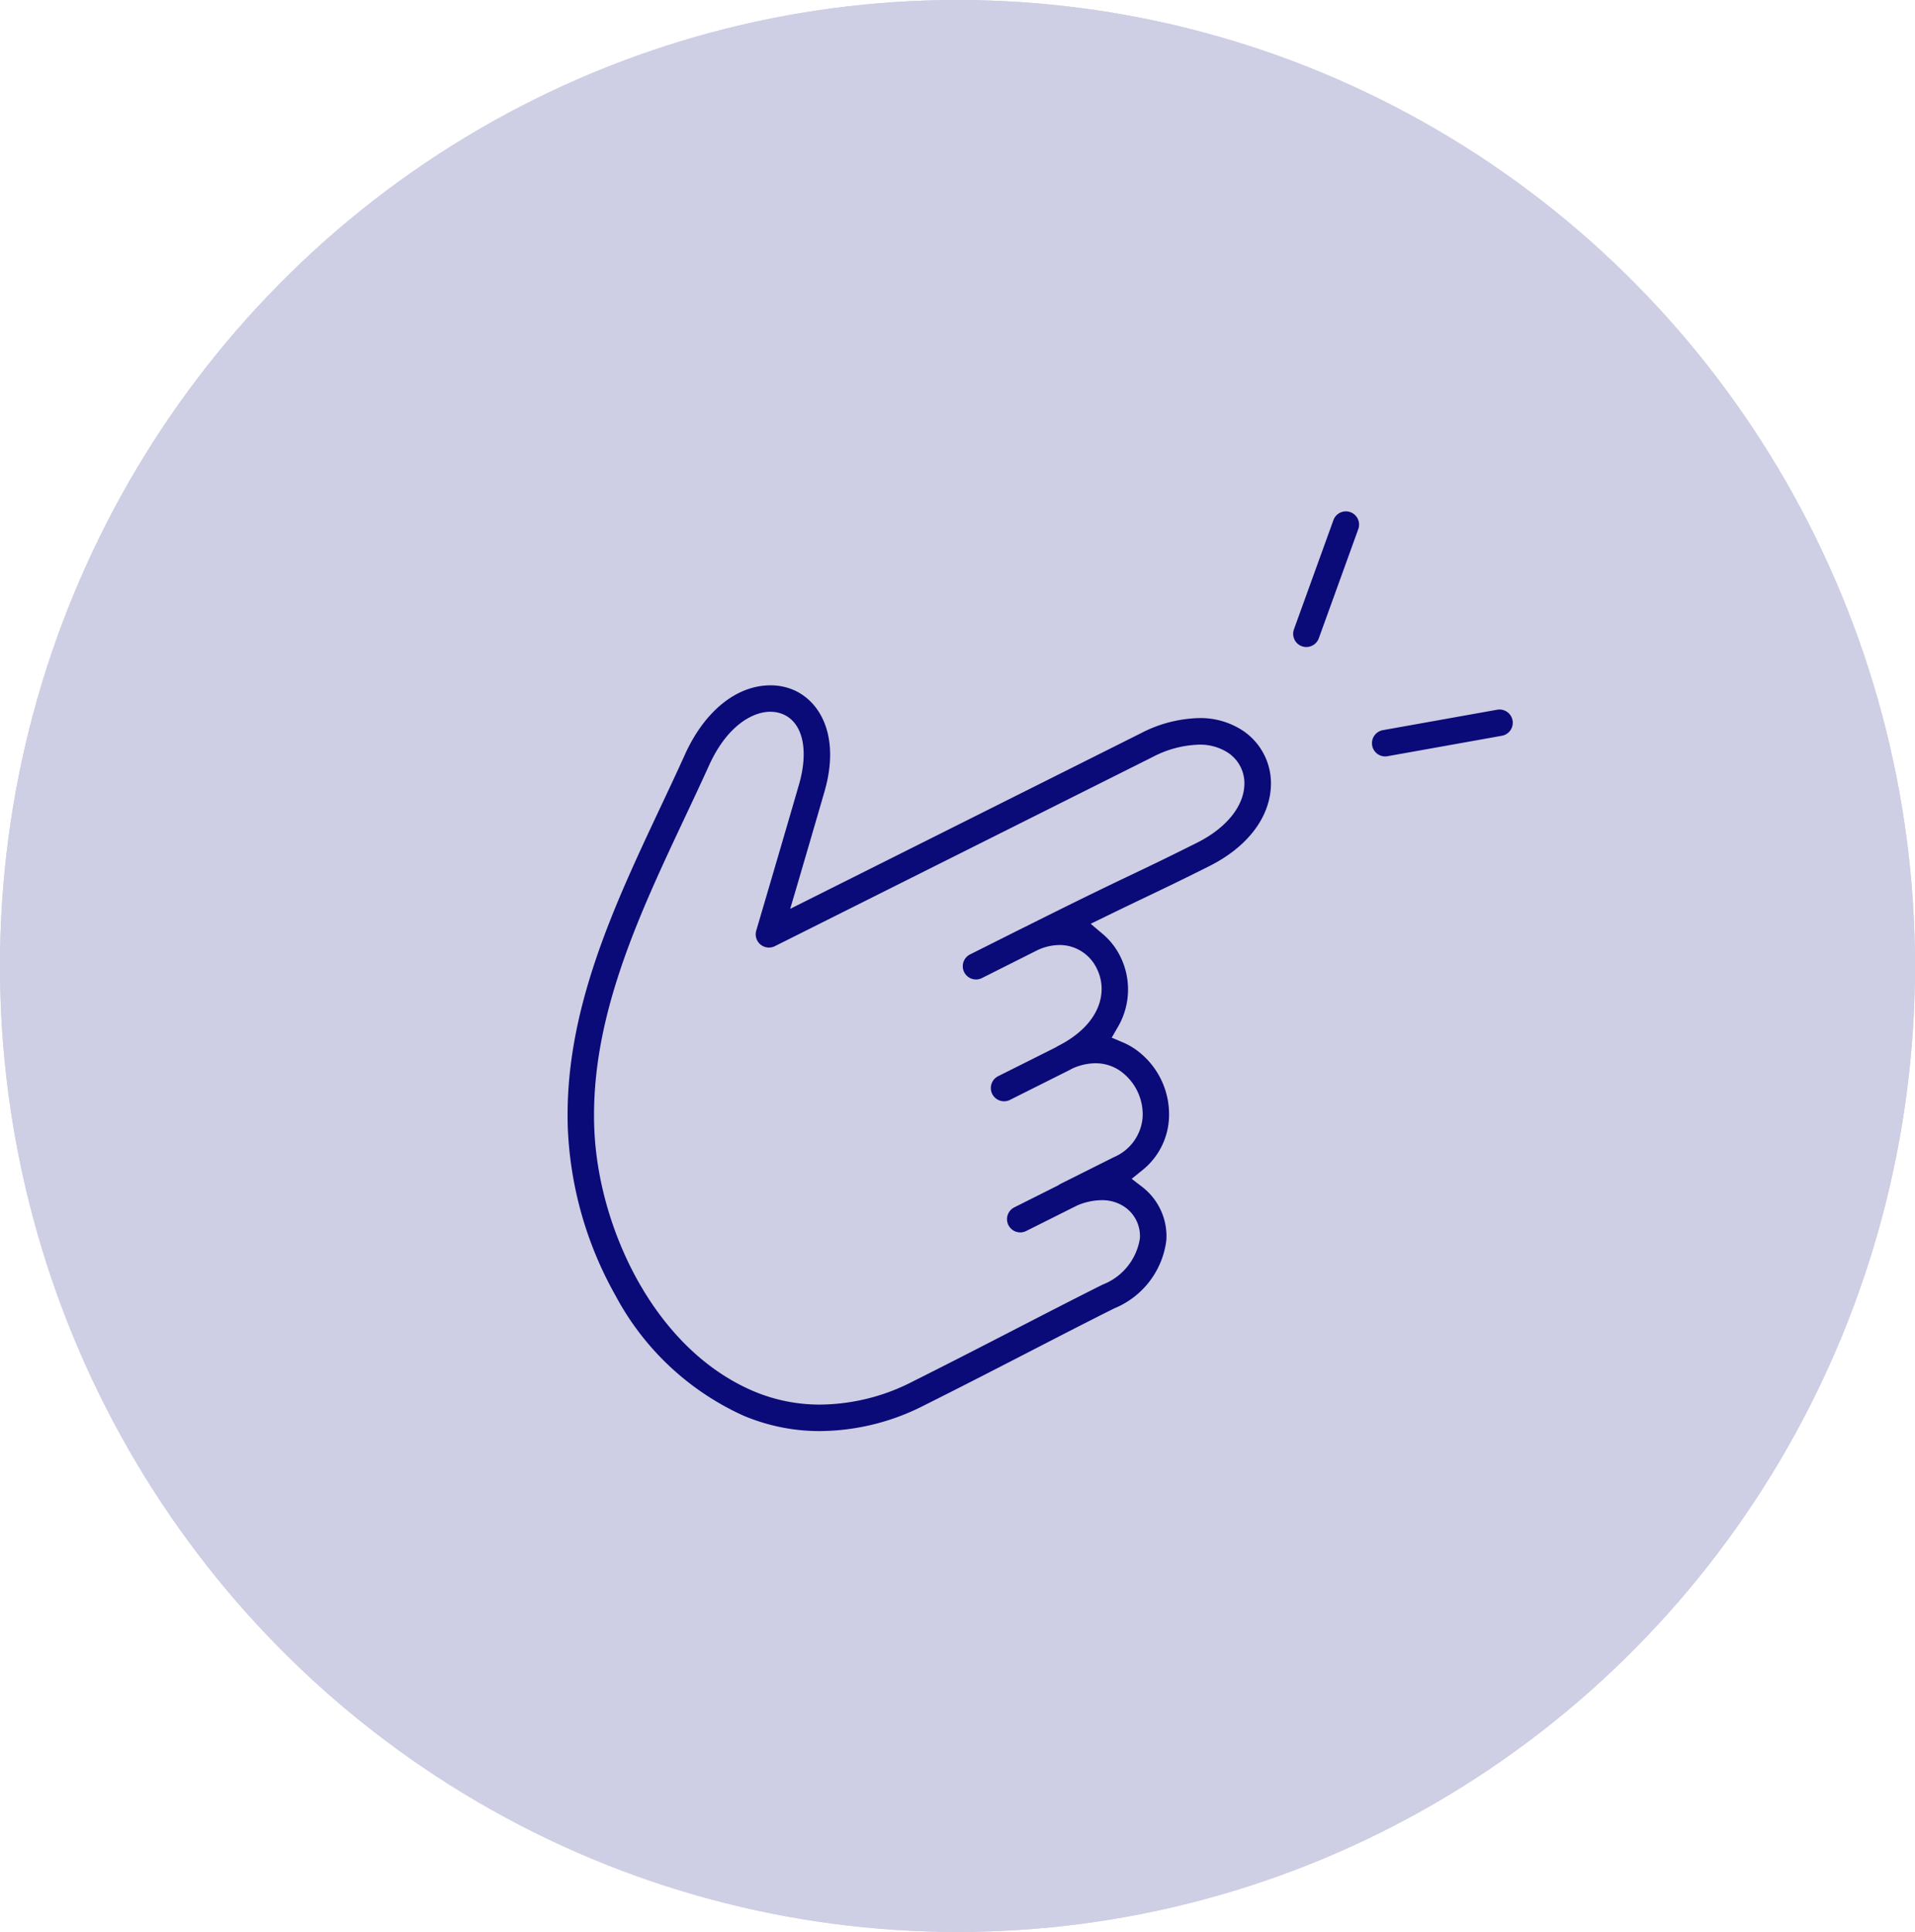 <svg xmlns="http://www.w3.org/2000/svg" xmlns:xlink="http://www.w3.org/1999/xlink" width="114" height="115" viewBox="0 0 114 115">
  <defs>
    <clipPath id="clip-path">
      <rect id="長方形_888" data-name="長方形 888" width="56.266" height="54.752" fill="#0a0a78"/>
    </clipPath>
  </defs>
  <g id="グループ_3935" data-name="グループ 3935" transform="translate(-0.426 0.148)">
    <g id="楕円形_143" data-name="楕円形 143" transform="translate(0.426 -0.148)" fill="#cecee4" stroke="#cecee4" stroke-width="2">
      <ellipse cx="57" cy="57.5" rx="57" ry="57.5" stroke="none"/>
      <ellipse cx="57" cy="57.5" rx="56" ry="56.5" fill="none"/>
    </g>
    <g id="グループ_3949" data-name="グループ 3949" transform="translate(32.214 33.287)">
      <g id="グループ_3948" data-name="グループ 3948" transform="translate(2 -3)" clip-path="url(#clip-path)">
        <path id="パス_7321" data-name="パス 7321" d="M152.818,40.257a.788.788,0,0,1-.137-1.563l6.809-1.217a.8.8,0,0,1,.14-.012.787.787,0,0,1,.137,1.562l-6.808,1.217a.823.823,0,0,1-.14.013" transform="translate(-104.15 -25.665)" fill="#0a0a78"/>
        <path id="パス_7322" data-name="パス 7322" d="M137.93,8.08a.8.8,0,0,1-.268-.047.788.788,0,0,1-.472-1.008l2.35-6.5a.787.787,0,0,1,1.453-.067.782.782,0,0,1,.027.6l-2.35,6.5a.79.79,0,0,1-.741.52" transform="translate(-93.949)" fill="#0a0a78"/>
        <path id="パス_7323" data-name="パス 7323" d="M15.044,77.287a11.674,11.674,0,0,1-4.595-.929,16.2,16.2,0,0,1-7.585-7.121A22.128,22.128,0,0,1,.014,59.255c-.238-6.88,2.7-13.119,5.538-19.153.477-1.014.97-2.062,1.436-3.092,1.167-2.577,3.069-4.115,5.09-4.115a3.488,3.488,0,0,1,1.211.21c1.7.625,2.974,2.757,2.005,6.112-.4,1.384-1.077,3.7-1.634,5.6L13.252,46.2,34.12,35.751a7.893,7.893,0,0,1,3.47-.907,4.59,4.59,0,0,1,2.574.726,3.77,3.77,0,0,1,1.7,3.408c-.111,1.863-1.447,3.569-3.668,4.681-1.7.853-2.661,1.311-3.772,1.842-.69.329-1.423.68-2.415,1.164l-.869.424.738.624a4.182,4.182,0,0,1,1.032,1.336,4.422,4.422,0,0,1-.161,4.2l-.357.617.656.279a4.184,4.184,0,0,1,.678.363A4.735,4.735,0,0,1,35.8,58.68,4.221,4.221,0,0,1,34.2,61.77l-.618.5.631.486a3.7,3.7,0,0,1,1.432,3.159,5.044,5.044,0,0,1-3.09,4.061c-1.7.849-3.358,1.706-5.118,2.613-1.94,1-3.945,2.033-6.2,3.161a13.777,13.777,0,0,1-6.192,1.536m-2.966-42.82c-1.069,0-2.59.839-3.656,3.192-.471,1.041-.967,2.094-1.447,3.113C4.217,46.637,1.362,52.7,1.587,59.2c.2,5.889,3.525,13.176,9.479,15.709a10.1,10.1,0,0,0,3.977.8,12.2,12.2,0,0,0,5.489-1.366c2.242-1.123,4.244-2.154,6.179-3.152,1.771-.912,3.435-1.77,5.135-2.621a3.538,3.538,0,0,0,2.223-2.746,2.1,2.1,0,0,0-.943-1.905,2.384,2.384,0,0,0-1.338-.378,3.791,3.791,0,0,0-1.433.307l-.043.02L27.3,65.376a.787.787,0,0,1-.705-1.408L29.2,62.662l.082-.054L29.3,62.6l.027-.019,3.207-1.606a2.814,2.814,0,0,0,1.7-2.39,3.176,3.176,0,0,0-1.372-2.763,2.573,2.573,0,0,0-1.441-.431,3.374,3.374,0,0,0-1.368.312l-.024.01-.053.029-.026.018-3.613,1.81a.787.787,0,0,1-1.057-.351.789.789,0,0,1,.351-1.057l3.441-1.723.083-.054c2.579-1.294,3.037-3.258,2.349-4.633a2.453,2.453,0,0,0-2.223-1.4,3.148,3.148,0,0,0-1.4.352L24.665,50.32a.776.776,0,0,1-.351.084.788.788,0,0,1-.354-1.492L27.2,47.288l.005,0c3.549-1.777,5.135-2.534,6.534-3.2l.029-.014c1.1-.524,2.042-.977,3.718-1.817s2.725-2.1,2.8-3.366a2.181,2.181,0,0,0-.995-2,3.046,3.046,0,0,0-1.71-.465,6.32,6.32,0,0,0-2.761.739L12.338,48.422A.788.788,0,0,1,11.23,47.5c.018-.06,1.793-6.09,2.551-8.716.6-2.094.2-3.742-1.037-4.2a1.917,1.917,0,0,0-.665-.115" transform="translate(0 -22.535)" fill="#0a0a78"/>
      </g>
    </g>
  </g>
</svg>
